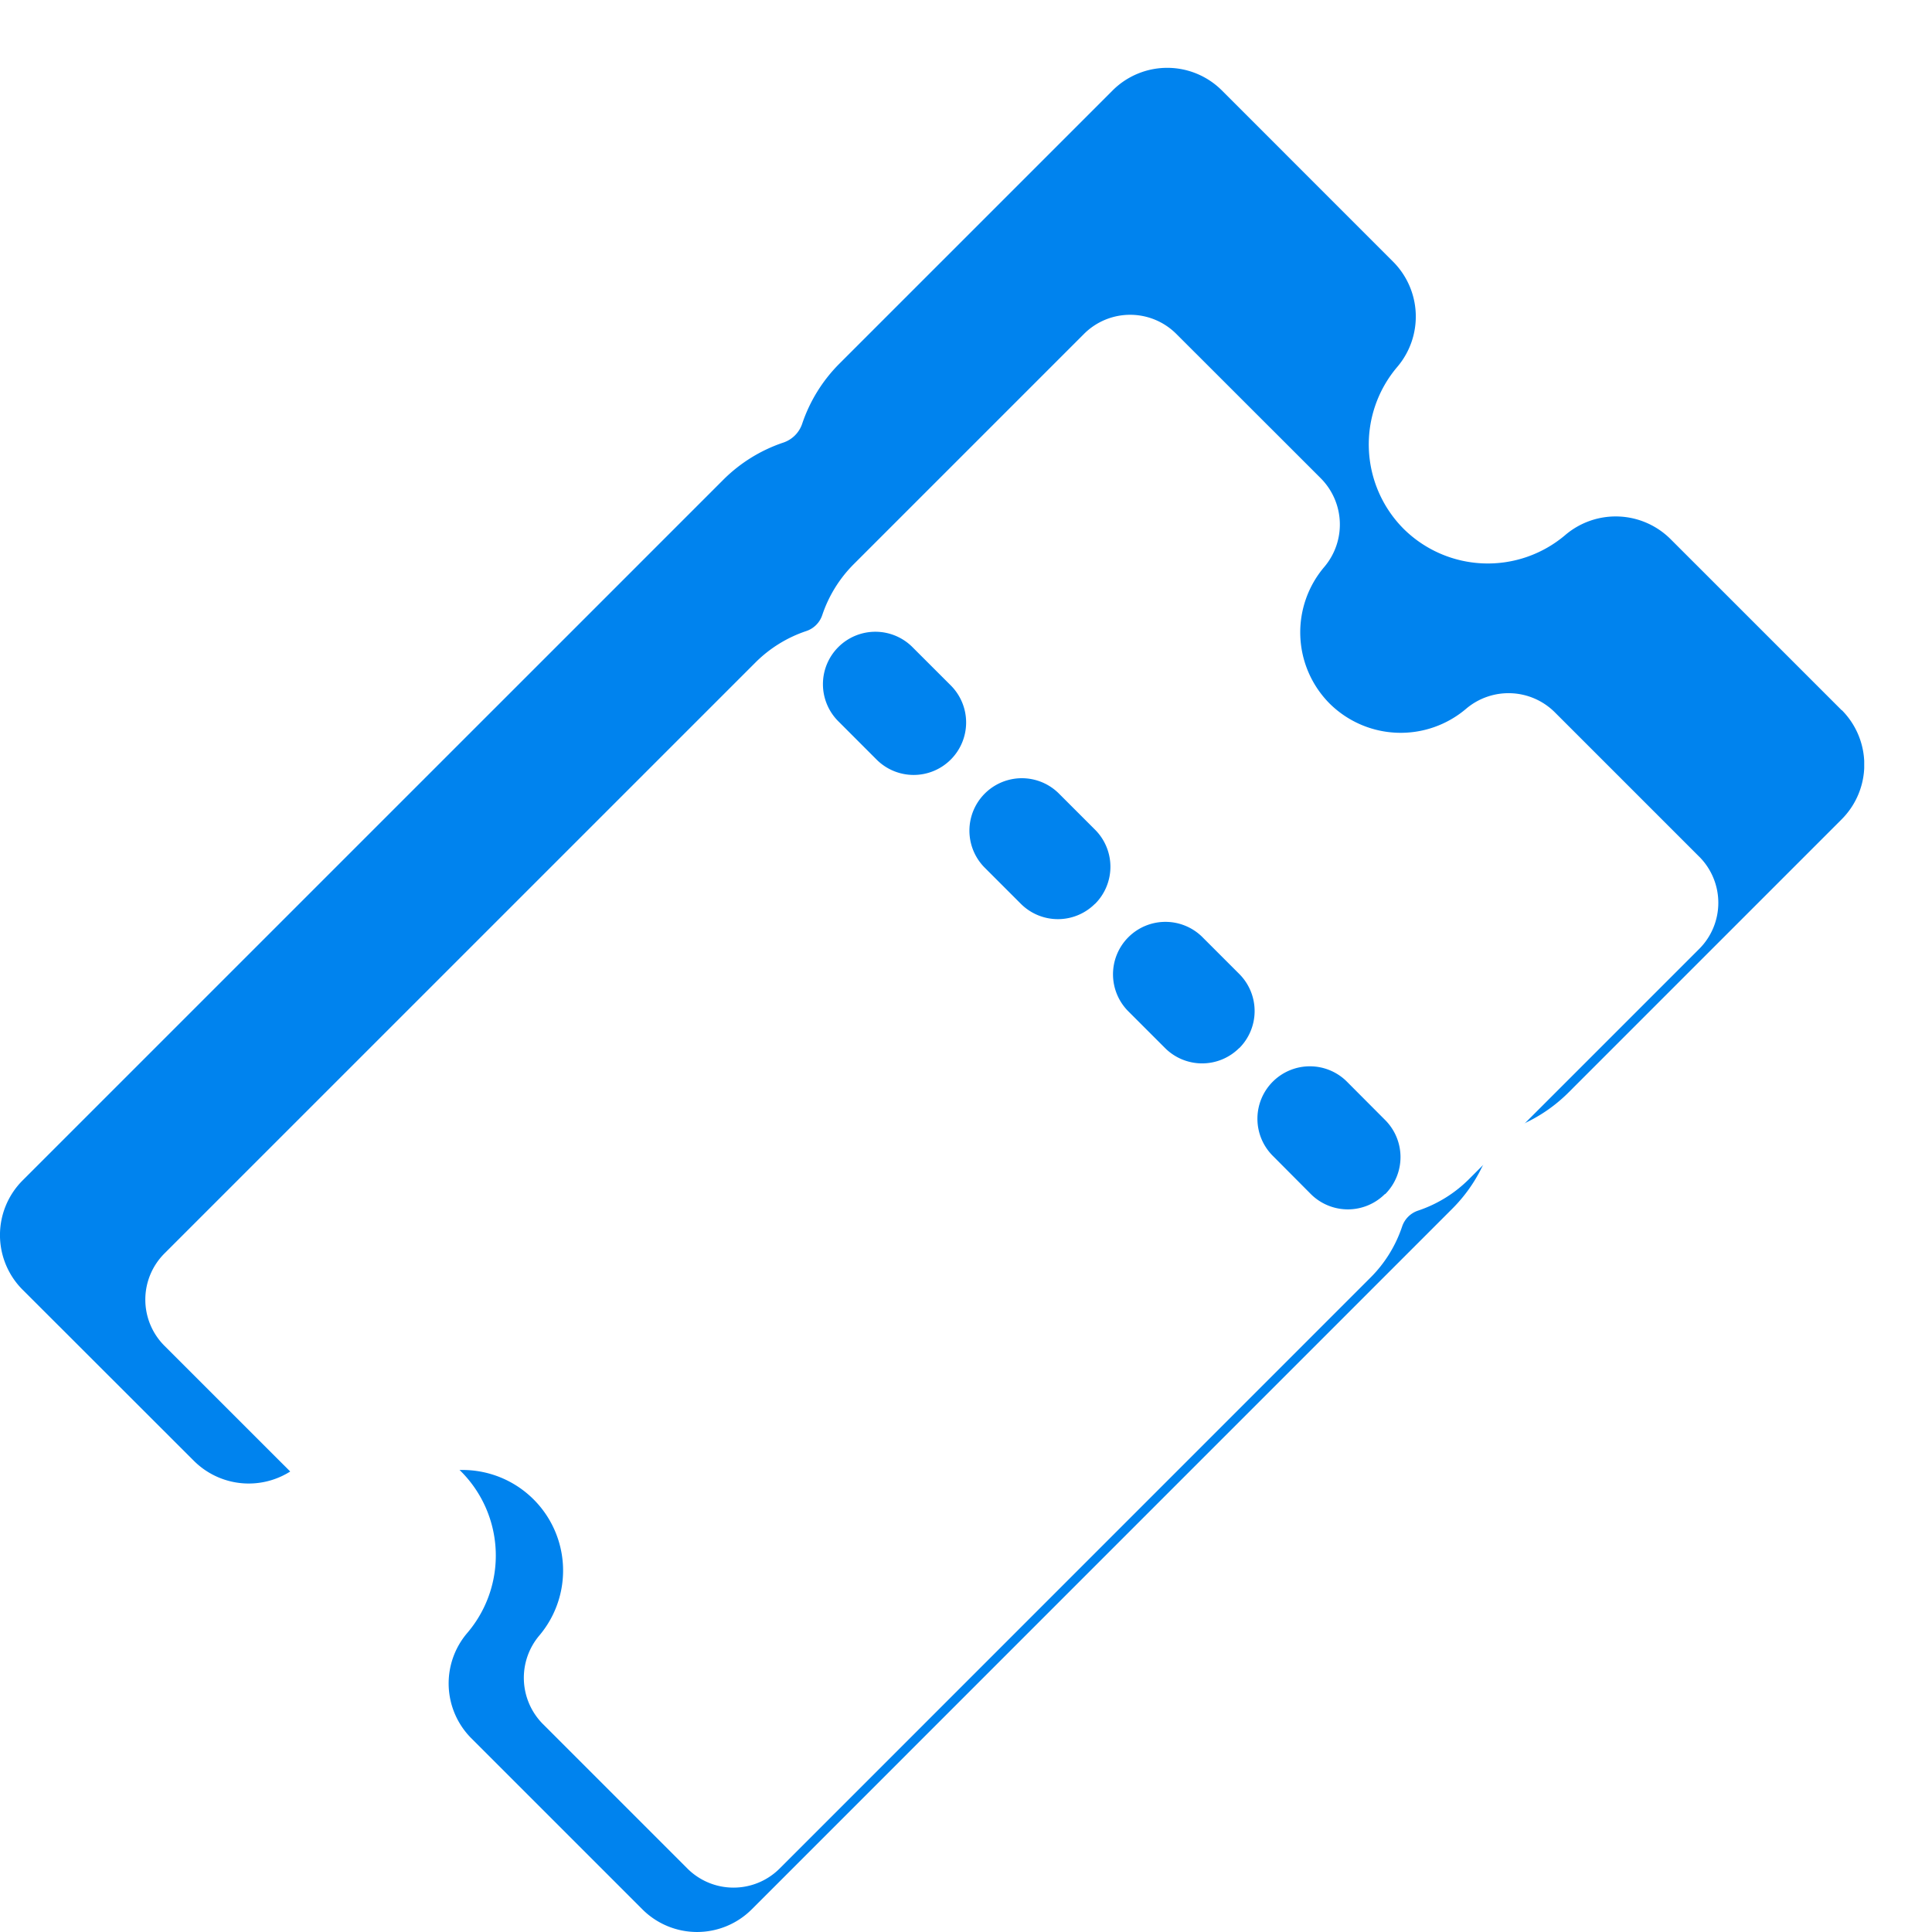 <svg xmlns="http://www.w3.org/2000/svg" xmlns:xlink="http://www.w3.org/1999/xlink" width="57" height="57" viewBox="0 0 57 57">
  <defs>
    <clipPath id="clip-path">
      <rect id="Retângulo_115" data-name="Retângulo 115" width="55" height="55" transform="translate(830 1153)" fill="#0083ee"/>
    </clipPath>
    <clipPath id="clip-path-2">
      <rect id="Retângulo_117" data-name="Retângulo 117" width="57" height="57" transform="translate(825.72 1146.72)" fill="#fff"/>
    </clipPath>
    <filter id="_9035161_ticket_icon" x="-4.719" y="0.282" width="64.411" height="64.409" filterUnits="userSpaceOnUse">
      <feOffset dy="3" input="SourceAlpha"/>
      <feGaussianBlur stdDeviation="3" result="blur"/>
      <feFlood flood-opacity="0.161"/>
      <feComposite operator="in" in2="blur"/>
      <feComposite in="SourceGraphic"/>
    </filter>
  </defs>
  <g id="Grupo_296" data-name="Grupo 296" transform="translate(-830 -1151)">
    <g id="Grupo_de_máscara_42" data-name="Grupo de máscara 42" clip-path="url(#clip-path)">
      <path id="_9035161_ticket_icon-2" data-name="9035161_ticket_icon" d="M56.169,20.786l-5.057-5.057a2.292,2.292,0,0,0-3.094-.115,3.53,3.53,0,0,1-4.776-.183h0a3.53,3.53,0,0,1-.183-4.775,2.292,2.292,0,0,0-.115-3.094L37.883,2.5a2.281,2.281,0,0,0-3.223,0L26.6,10.56a4.569,4.569,0,0,0-1.1,1.776.883.883,0,0,1-.553.553,4.558,4.558,0,0,0-1.776,1.1L2.5,34.659a2.281,2.281,0,0,0,0,3.223L7.563,42.94a2.292,2.292,0,0,0,3.094.115,3.517,3.517,0,0,1,4.959,4.959,2.292,2.292,0,0,0,.115,3.094l5.057,5.057a2.281,2.281,0,0,0,3.223,0L44.682,35.492a4.563,4.563,0,0,0,1.1-1.775.881.881,0,0,1,.555-.555,4.565,4.565,0,0,0,1.775-1.1l8.06-8.061a2.281,2.281,0,0,0,0-3.219Z" transform="translate(828.166 1151.168)" fill="#0083ee"/>
    </g>
    <g id="Grupo_de_máscara_43" data-name="Grupo de máscara 43" transform="translate(4.28 4.28)" clip-path="url(#clip-path-2)">
      <g transform="matrix(1, 0, 0, 1, 825.72, 1146.72)" filter="url(#_9035161_ticket_icon)">
        <path id="_9035161_ticket_icon-3" data-name="9035161_ticket_icon" d="M47.684,17.827,43.417,13.56a1.934,1.934,0,0,0-2.611-.1,2.979,2.979,0,0,1-4.03-.155h0a2.979,2.979,0,0,1-.155-4.029,1.934,1.934,0,0,0-.1-2.611L32.253,2.4a1.925,1.925,0,0,0-2.72,0l-6.8,6.8a3.855,3.855,0,0,0-.925,1.5.746.746,0,0,1-.467.467,3.846,3.846,0,0,0-1.5.926L2.4,29.533a1.925,1.925,0,0,0,0,2.72L6.668,36.52a1.934,1.934,0,0,0,2.611.1A2.968,2.968,0,0,1,13.464,40.8a1.934,1.934,0,0,0,.1,2.611l4.267,4.267a1.925,1.925,0,0,0,2.72,0L37.991,30.236a3.85,3.85,0,0,0,.926-1.5.744.744,0,0,1,.468-.468,3.852,3.852,0,0,0,1.5-.925l6.8-6.8a1.925,1.925,0,0,0,0-2.716ZM25.6,14.96a1.547,1.547,0,0,1-2.188,0L22.3,13.847a1.547,1.547,0,1,1,2.188-2.187L25.6,12.771A1.547,1.547,0,0,1,25.6,14.96Zm4.255,4.255a1.547,1.547,0,0,1-2.187,0l-1.064-1.064a1.547,1.547,0,1,1,2.188-2.188l1.064,1.064a1.547,1.547,0,0,1,0,2.191Zm4.255,4.255a1.547,1.547,0,0,1-2.188,0l-1.064-1.064a1.547,1.547,0,1,1,2.188-2.187l1.064,1.064a1.547,1.547,0,0,1,0,2.192Zm4.3,4.307a1.547,1.547,0,0,1-2.188,0l-1.106-1.112a1.547,1.547,0,1,1,2.193-2.182l1.107,1.111a1.547,1.547,0,0,1,0,2.188Z" transform="translate(2.45 4.45)" fill="#fff"/>
      </g>
    </g>
  </g>
</svg>
